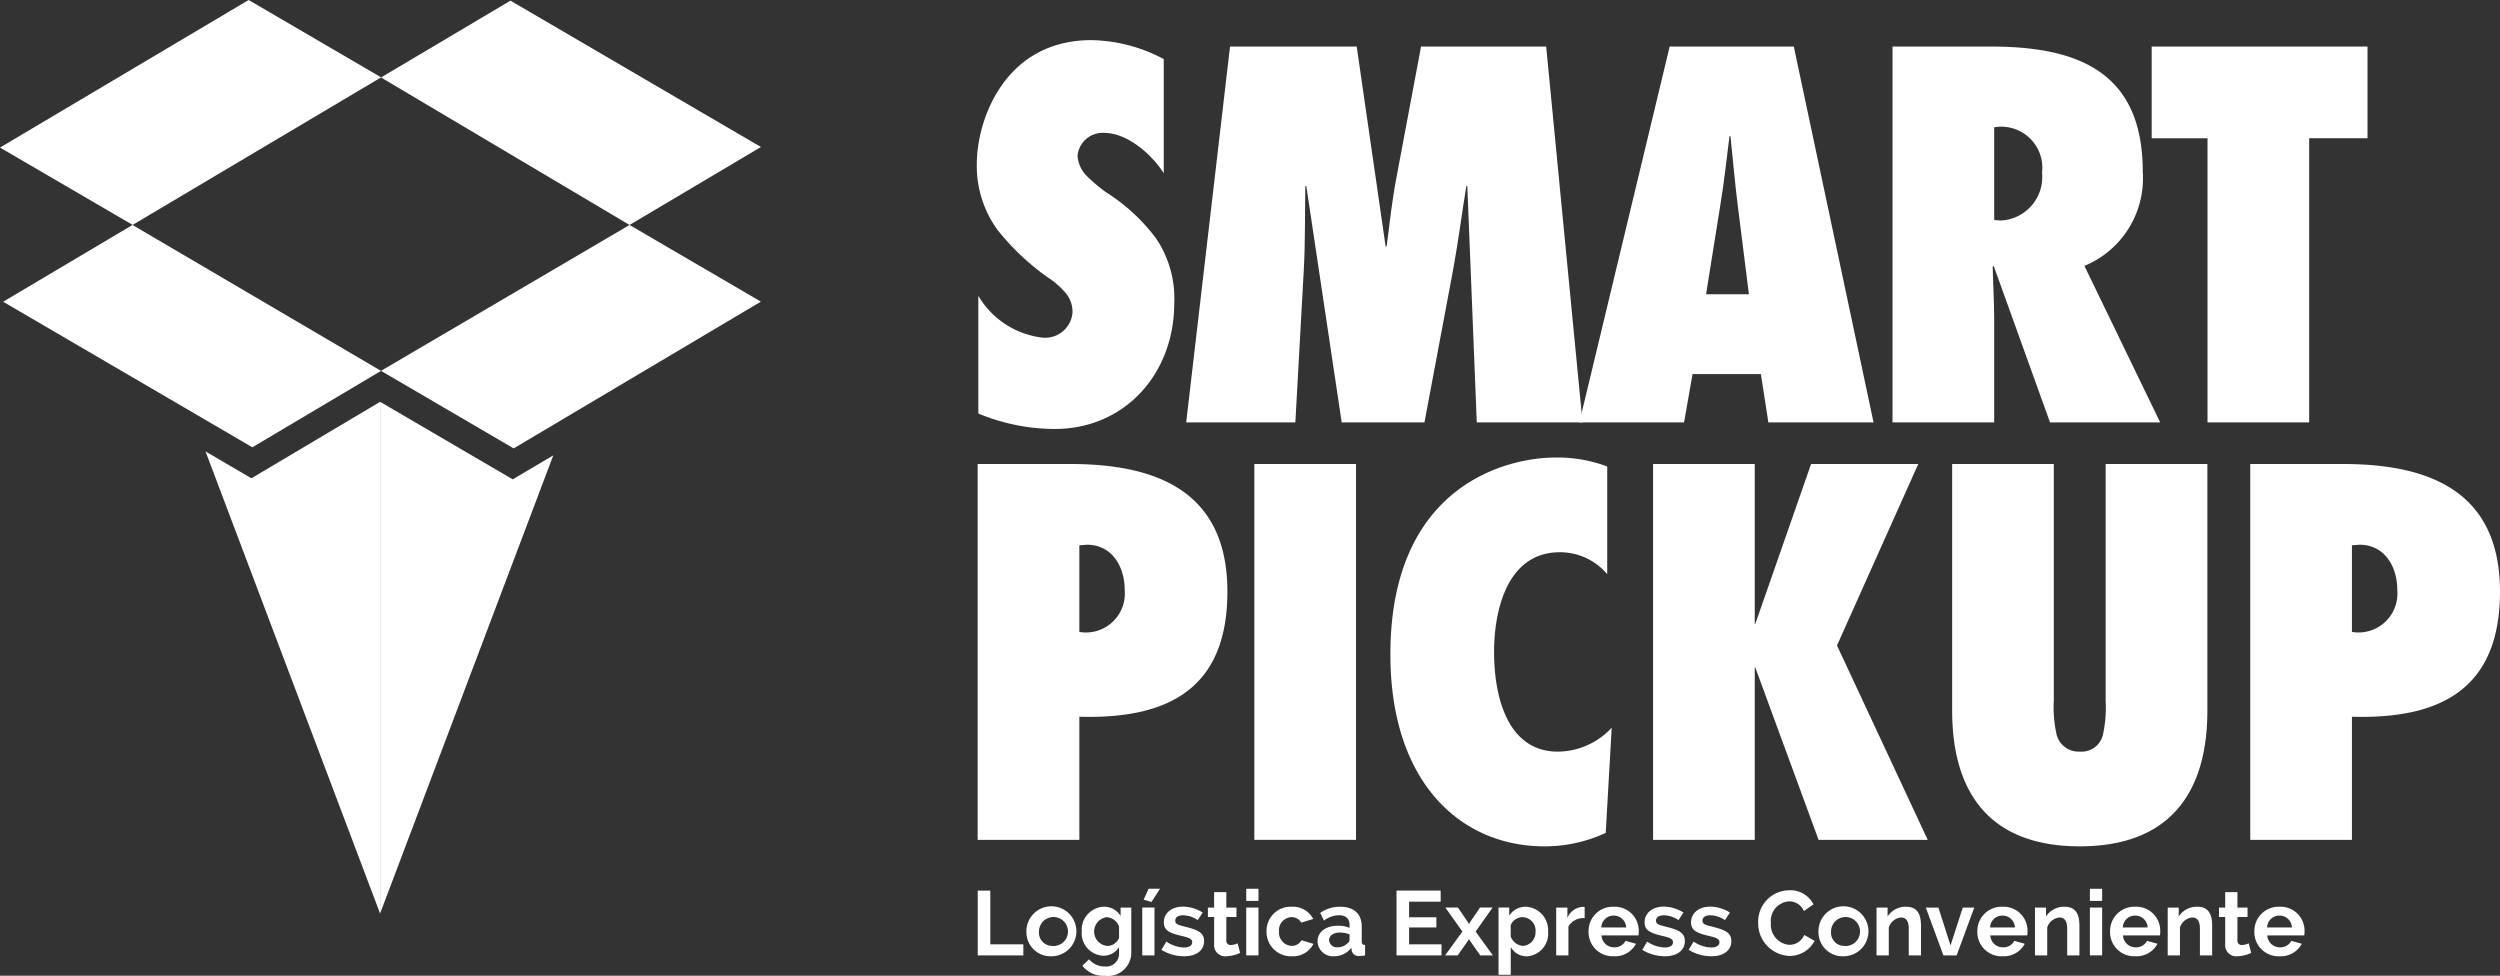 <svg id="Grupo_384" data-name="Grupo 384" xmlns="http://www.w3.org/2000/svg" xmlns:xlink="http://www.w3.org/1999/xlink" width="150" height="58.543" viewBox="0 0 150 58.543">
  <rect x="0" y="0" width="150" height="58.543" fill="#333333" stroke="none"/>
  <defs>
    <clipPath id="clip-path">
      <rect id="Rectángulo_103" data-name="Rectángulo 103" width="150" height="58.543" fill="#fff"/>
    </clipPath>
  </defs>
  <g id="Grupo_383" data-name="Grupo 383" clip-path="url(#clip-path)">
    <path id="Trazado_756" data-name="Trazado 756" d="M112.981,19.974a5.161,5.161,0,0,0,3.858,2.512,1.648,1.648,0,0,0,1.794-1.5,1.763,1.763,0,0,0-.479-1.256,4.848,4.848,0,0,0-1.017-.868A14.64,14.64,0,0,1,114.117,16a6.534,6.534,0,0,1-1.226-3.948c0-2.632,1.675-7.417,6.879-7.417a9.56,9.56,0,0,1,4.337,1.137v6.849c-.718-1.136-2.184-2.422-3.589-2.422a1.516,1.516,0,0,0-1.585,1.376,1.916,1.916,0,0,0,.6,1.256,9.988,9.988,0,0,0,1.106.927,11.224,11.224,0,0,1,2.991,2.752,6.417,6.417,0,0,1,1.106,3.918c0,4.187-2.931,7.537-7.178,7.537a12.029,12.029,0,0,1-4.576-.927Z" transform="translate(-54.282 -2.227)" fill="#fff"/>
    <path id="Trazado_757" data-name="Trazado 757" d="M154.523,27.931l-.568-14.177h-.06c-.269,1.645-.478,3.29-.777,4.935l-1.735,9.242h-4.965l-2.123-14.177h-.06c-.03,1.675,0,3.32-.09,4.995l-.508,9.182h-6.55L139.718,5.38h7.6l1.735,11.993h.06c.18-1.406.329-2.781.6-4.187l1.466-7.806h7.507l2.183,22.551Z" transform="translate(-65.916 -2.587)" fill="#fff"/>
    <path id="Trazado_758" data-name="Trazado 758" d="M193.874,27.931l-.449-2.9h-4.1l-.509,2.9h-6.281L187.952,5.38H195.4l4.785,22.551Zm-1.167-7.686-.658-5.234c-.18-1.405-.3-2.841-.449-4.247h-.06c-.179,1.405-.329,2.841-.568,4.247l-.837,5.234Z" transform="translate(-87.772 -2.587)" fill="#fff"/>
    <path id="Trazado_759" data-name="Trazado 759" d="M228.169,27.931l-3.38-9.392-.06.06c.03,1.106.09,2.213.09,3.32v6.012h-6.1V5.38h5.892c5.294,0,9.122,1.555,9.122,7.507a5.683,5.683,0,0,1-3.5,5.653l4.546,9.392Zm-2.961-12.113a2.611,2.611,0,0,0,2.483-2.871,2.464,2.464,0,0,0-2.871-2.722v5.563Z" transform="translate(-105.168 -2.587)" fill="#fff"/>
    <path id="Trazado_760" data-name="Trazado 760" d="M252.024,27.931V10.884h-3.35V5.38h12.95v5.5h-3.5V27.931Z" transform="translate(-119.573 -2.587)" fill="#fff"/>
    <path id="Trazado_761" data-name="Trazado 761" d="M112.991,76.176V53.625h5.563c5.323,0,9.421,1.735,9.421,7.657,0,5.862-3.589,7.657-8.883,7.507v7.387Zm6.55-17.705-.449.03v5.2a2.336,2.336,0,0,0,2.721-2.513c0-1.435-.778-2.721-2.273-2.721" transform="translate(-54.331 -25.785)" fill="#fff"/>
    <rect id="Rectángulo_102" data-name="Rectángulo 102" width="6.101" height="22.551" transform="translate(75.26 27.84)" fill="#fff"/>
    <path id="Trazado_762" data-name="Trazado 762" d="M173.7,59.875a3.713,3.713,0,0,0-2.841-1.316c-3.17,0-3.948,3.5-3.948,5.982,0,2.632.778,5.982,3.828,5.982a4.441,4.441,0,0,0,3.23-1.435l-.359,6.31a8.676,8.676,0,0,1-3.678.808c-4.995,0-9.242-3.8-9.242-11.515,0-10.109,6.939-11.814,9.9-11.814a8.422,8.422,0,0,1,3.11.538Z" transform="translate(-77.267 -25.425)" fill="#fff"/>
    <path id="Trazado_763" data-name="Trazado 763" d="M200.98,76.176l-3.8-10.348h-.03V76.176h-6.1V53.626h6.1v9.6h0l-.06.06v-.06h.09l3.35-9.6h6.43l-4.875,10.887,5.443,11.664Z" transform="translate(-91.865 -25.785)" fill="#fff"/>
    <path id="Trazado_764" data-name="Trazado 764" d="M240.928,53.625V68.37c0,2.722-.6,8.195-7.657,8.195s-7.657-5.473-7.657-8.195V53.625h6.1V67.8a7.326,7.326,0,0,0,.15,1.974,1.35,1.35,0,0,0,1.405,1.106,1.311,1.311,0,0,0,1.406-1.077,7.528,7.528,0,0,0,.149-1.974V53.625Z" transform="translate(-108.485 -25.785)" fill="#fff"/>
    <path id="Trazado_765" data-name="Trazado 765" d="M260.065,76.176V53.625h5.563c5.324,0,9.421,1.735,9.421,7.657,0,5.862-3.589,7.657-8.883,7.507v7.387Zm6.55-17.705-.449.03v5.2a2.336,2.336,0,0,0,2.721-2.513c0-1.435-.778-2.721-2.273-2.721" transform="translate(-125.05 -25.785)" fill="#fff"/>
    <path id="Trazado_766" data-name="Trazado 766" d="M113,106.814v-3.886h.755v3.225h1.982v.662Z" transform="translate(-54.337 -49.492)" fill="#fff"/>
    <path id="Trazado_767" data-name="Trazado 767" d="M118.623,106.283a1.5,1.5,0,1,1,1.505,1.483,1.45,1.45,0,0,1-1.505-1.483m1.505.859a.87.87,0,1,0-.75-.859.793.793,0,0,0,.75.859" transform="translate(-57.039 -50.389)" fill="#fff"/>
    <path id="Trazado_768" data-name="Trazado 768" d="M125.022,106.277a1.378,1.378,0,0,1,1.33-1.484,1.149,1.149,0,0,1,1,.553v-.5h.641v2.732a1.4,1.4,0,0,1-1.588,1.358,1.6,1.6,0,0,1-1.347-.6l.4-.389a1.224,1.224,0,0,0,.947.432.771.771,0,0,0,.854-.8v-.362a1.093,1.093,0,0,1-.953.515,1.351,1.351,0,0,1-1.286-1.451m2.239.383v-.684a.844.844,0,0,0-.744-.559.868.868,0,0,0,.044,1.725.778.778,0,0,0,.7-.482" transform="translate(-60.116 -50.389)" fill="#fff"/>
    <path id="Trazado_769" data-name="Trazado 769" d="M132.011,103.844h.734v2.868h-.734Zm.553-.334-.471-.142.3-.652h.684Z" transform="translate(-63.476 -49.39)" fill="#fff"/>
    <path id="Trazado_770" data-name="Trazado 770" d="M134.225,107.378l.3-.5a1.938,1.938,0,0,0,1.056.356c.307,0,.493-.115.493-.318s-.192-.274-.679-.388c-.75-.175-1.024-.361-1.024-.8,0-.586.5-.947,1.155-.947a2.277,2.277,0,0,1,1.177.356l-.3.454a1.605,1.605,0,0,0-.882-.29c-.263,0-.465.1-.465.323,0,.2.148.252.586.361.816.2,1.144.384,1.144.865,0,.558-.465.909-1.188.909a2.617,2.617,0,0,1-1.368-.383" transform="translate(-64.541 -50.384)" fill="#fff"/>
    <path id="Trazado_771" data-name="Trazado 771" d="M141.534,106.747a2.1,2.1,0,0,1-.816.2.662.662,0,0,1-.744-.706v-1.647H139.6v-.564h.372v-.93h.734v.93h.607v.564h-.607v1.4a.253.253,0,0,0,.279.279,1.058,1.058,0,0,0,.4-.1Z" transform="translate(-67.126 -49.573)" fill="#fff"/>
    <path id="Trazado_772" data-name="Trazado 772" d="M144.029,102.716h.734v.728h-.734Zm0,1.128h.734v2.868h-.734Z" transform="translate(-69.255 -49.39)" fill="#fff"/>
    <path id="Trazado_773" data-name="Trazado 773" d="M147.869,104.793a1.379,1.379,0,0,1,1.3.734l-.717.219a.665.665,0,0,0-.586-.329.785.785,0,0,0-.75.859.8.8,0,0,0,.75.865.666.666,0,0,0,.6-.339l.717.219a1.375,1.375,0,0,1-1.3.744,1.463,1.463,0,0,1-1.516-1.489,1.447,1.447,0,0,1,1.511-1.483" transform="translate(-70.375 -50.389)" fill="#fff"/>
    <path id="Trazado_774" data-name="Trazado 774" d="M152.272,106.857c0-.548.5-.925,1.221-.925a1.821,1.821,0,0,1,.7.126v-.164c0-.378-.219-.591-.64-.591a1.545,1.545,0,0,0-.9.323l-.224-.465a2.111,2.111,0,0,1,1.193-.368c.821,0,1.3.422,1.3,1.183v.892c0,.153.055.213.2.219v.625a1.9,1.9,0,0,1-.35.038.413.413,0,0,1-.454-.34l-.017-.159a1.3,1.3,0,0,1-1.051.514.924.924,0,0,1-.98-.909m1.8.131a.279.279,0,0,0,.12-.208v-.329a1.751,1.751,0,0,0-.58-.11c-.377,0-.646.192-.646.454a.456.456,0,0,0,.493.432.829.829,0,0,0,.613-.241" transform="translate(-73.218 -50.389)" fill="#fff"/>
    <path id="Trazado_775" data-name="Trazado 775" d="M164.1,106.152v.662h-2.7v-3.886h2.649v.662h-1.894v.936h1.636v.613h-1.636v1.013Z" transform="translate(-77.609 -49.491)" fill="#fff"/>
    <path id="Trazado_776" data-name="Trazado 776" d="M167.782,104.888l.613.9.049.1.049-.1.613-.9h.755l-1.019,1.44,1.035,1.429h-.755l-.629-.892-.049-.093-.049.093-.63.892h-.755l1.04-1.429-1.024-1.44Z" transform="translate(-80.305 -50.434)" fill="#fff"/>
    <path id="Trazado_777" data-name="Trazado 777" d="M173.922,107.208v1.67h-.734v-4.035h.641v.493a1.143,1.143,0,0,1,.991-.542,1.4,1.4,0,0,1,1.341,1.478,1.36,1.36,0,0,1-1.259,1.495,1.082,1.082,0,0,1-.98-.558m1.489-.937a.809.809,0,0,0-.794-.854.78.78,0,0,0-.7.482v.673a.86.86,0,0,0,.739.57.814.814,0,0,0,.75-.871" transform="translate(-83.276 -50.389)" fill="#fff"/>
    <path id="Trazado_778" data-name="Trazado 778" d="M181.558,105.483a1.036,1.036,0,0,0-.974.5v1.736h-.734v-2.869h.673v.614a1.078,1.078,0,0,1,.887-.657.769.769,0,0,1,.148.011Z" transform="translate(-86.479 -50.394)" fill="#fff"/>
    <path id="Trazado_779" data-name="Trazado 779" d="M183.593,106.293a1.456,1.456,0,0,1,1.516-1.5,1.437,1.437,0,0,1,1.494,1.473,1.477,1.477,0,0,1-.017.246H184.37a.752.752,0,0,0,.761.717.729.729,0,0,0,.679-.389l.63.175a1.428,1.428,0,0,1-1.336.75,1.448,1.448,0,0,1-1.511-1.472m2.255-.258a.742.742,0,0,0-.75-.711.733.733,0,0,0-.739.711Z" transform="translate(-88.279 -50.389)" fill="#fff"/>
    <path id="Trazado_780" data-name="Trazado 780" d="M189.8,107.378l.295-.5a1.939,1.939,0,0,0,1.056.356c.307,0,.493-.115.493-.318s-.192-.274-.679-.388c-.75-.175-1.024-.361-1.024-.8,0-.586.5-.947,1.155-.947a2.277,2.277,0,0,1,1.177.356l-.3.454a1.605,1.605,0,0,0-.882-.29c-.262,0-.465.1-.465.323,0,.2.148.252.585.361.816.2,1.145.384,1.145.865,0,.558-.465.909-1.188.909a2.614,2.614,0,0,1-1.368-.383" transform="translate(-91.265 -50.384)" fill="#fff"/>
    <path id="Trazado_781" data-name="Trazado 781" d="M195.158,107.378l.3-.5a1.938,1.938,0,0,0,1.056.356c.307,0,.493-.115.493-.318s-.192-.274-.679-.388c-.75-.175-1.024-.361-1.024-.8,0-.586.5-.947,1.155-.947a2.278,2.278,0,0,1,1.177.356l-.3.454a1.605,1.605,0,0,0-.882-.29c-.263,0-.465.1-.465.323,0,.2.148.252.586.361.816.2,1.144.384,1.144.865,0,.558-.465.909-1.188.909a2.617,2.617,0,0,1-1.369-.383" transform="translate(-93.84 -50.384)" fill="#fff"/>
    <path id="Trazado_782" data-name="Trazado 782" d="M205.052,102.885a1.559,1.559,0,0,1,1.461.849l-.58.4a.937.937,0,0,0-.9-.58,1.174,1.174,0,0,0-1.078,1.292,1.213,1.213,0,0,0,1.094,1.315.97.97,0,0,0,.909-.592l.618.356a1.684,1.684,0,0,1-1.549.9,1.957,1.957,0,0,1-1.834-2,1.88,1.88,0,0,1,1.861-1.937" transform="translate(-97.702 -49.471)" fill="#fff"/>
    <path id="Trazado_783" data-name="Trazado 783" d="M210.16,106.283a1.5,1.5,0,1,1,1.505,1.483,1.45,1.45,0,0,1-1.505-1.483m1.505.859a.87.87,0,1,0-.75-.859.793.793,0,0,0,.75.859" transform="translate(-101.053 -50.389)" fill="#fff"/>
    <path id="Trazado_784" data-name="Trazado 784" d="M219.541,107.711h-.734V106.1c0-.459-.17-.662-.454-.662a.858.858,0,0,0-.744.6v1.675h-.734v-2.868h.662v.531a1.282,1.282,0,0,1,1.139-.58c.717,0,.865.57.865,1.128Z" transform="translate(-104.282 -50.389)" fill="#fff"/>
    <path id="Trazado_785" data-name="Trazado 785" d="M223.624,107.757l-1.056-2.868h.755l.728,2.272.734-2.272h.69l-1.057,2.868Z" transform="translate(-107.019 -50.434)" fill="#fff"/>
    <path id="Trazado_786" data-name="Trazado 786" d="M228.524,106.293a1.456,1.456,0,0,1,1.516-1.5,1.437,1.437,0,0,1,1.494,1.473,1.473,1.473,0,0,1-.017.246H229.3a.752.752,0,0,0,.761.717.729.729,0,0,0,.679-.389l.63.175a1.429,1.429,0,0,1-1.336.75,1.448,1.448,0,0,1-1.511-1.472m2.255-.258a.742.742,0,0,0-.75-.711.733.733,0,0,0-.739.711Z" transform="translate(-109.883 -50.389)" fill="#fff"/>
    <path id="Trazado_787" data-name="Trazado 787" d="M237.852,107.711h-.734V106.1c0-.459-.17-.662-.454-.662a.857.857,0,0,0-.744.6v1.675h-.734v-2.868h.662v.531a1.283,1.283,0,0,1,1.139-.58c.716,0,.865.57.865,1.128Z" transform="translate(-113.087 -50.389)" fill="#fff"/>
    <path id="Trazado_788" data-name="Trazado 788" d="M241.533,102.716h.734v.728h-.734Zm0,1.128h.734v2.868h-.734Z" transform="translate(-116.139 -49.39)" fill="#fff"/>
    <path id="Trazado_789" data-name="Trazado 789" d="M243.862,106.293a1.456,1.456,0,0,1,1.516-1.5,1.437,1.437,0,0,1,1.494,1.473,1.477,1.477,0,0,1-.017.246h-2.217a.752.752,0,0,0,.761.717.729.729,0,0,0,.679-.389l.63.175a1.429,1.429,0,0,1-1.336.75,1.448,1.448,0,0,1-1.511-1.472m2.255-.258a.742.742,0,0,0-.75-.711.733.733,0,0,0-.739.711Z" transform="translate(-117.258 -50.389)" fill="#fff"/>
    <path id="Trazado_790" data-name="Trazado 790" d="M253.191,107.711h-.734V106.1c0-.459-.17-.662-.454-.662a.858.858,0,0,0-.744.6v1.675h-.734v-2.868h.662v.531a1.282,1.282,0,0,1,1.139-.58c.717,0,.865.57.865,1.128Z" transform="translate(-120.462 -50.389)" fill="#fff"/>
    <path id="Trazado_791" data-name="Trazado 791" d="M258.382,106.747a2.1,2.1,0,0,1-.816.2.662.662,0,0,1-.744-.706v-1.647h-.372v-.564h.372v-.93h.734v.93h.607v.564h-.607v1.4a.253.253,0,0,0,.279.279,1.058,1.058,0,0,0,.4-.1Z" transform="translate(-123.311 -49.573)" fill="#fff"/>
    <path id="Trazado_792" data-name="Trazado 792" d="M260.54,106.293a1.456,1.456,0,0,1,1.516-1.5,1.437,1.437,0,0,1,1.494,1.473,1.47,1.47,0,0,1-.017.246h-2.217a.752.752,0,0,0,.761.717.729.729,0,0,0,.679-.389l.63.175a1.428,1.428,0,0,1-1.336.75,1.448,1.448,0,0,1-1.511-1.472m2.255-.258a.742.742,0,0,0-.75-.711.733.733,0,0,0-.739.711Z" transform="translate(-125.278 -50.389)" fill="#fff"/>
    <path id="Trazado_793" data-name="Trazado 793" d="M66.828,8.857l-7.883,4.678L44.034,4.685l0,0L51.8.076Z" transform="translate(-21.173 -0.037)" fill="#fff"/>
    <path id="Trazado_794" data-name="Trazado 794" d="M66.825,30.6l-12.4,7.362-2.433,1.443-7.959-4.652L58.946,26Z" transform="translate(-21.173 -12.502)" fill="#fff"/>
    <path id="Trazado_795" data-name="Trazado 795" d="M54.32,49.651,43.928,77.14v-30.7l7.959,4.652Z" transform="translate(-21.122 -22.331)" fill="#fff"/>
    <path id="Trazado_796" data-name="Trazado 796" d="M22.861,4.638l0,.007,0,0-14.9,8.847-.007,0L0,8.854,14.918,0Z" transform="translate(0 0)" fill="#fff"/>
    <path id="Trazado_797" data-name="Trazado 797" d="M34.226,46.442v30.7L23.752,49.417l2.753,1.611Z" transform="translate(-11.421 -22.331)" fill="#fff"/>
    <path id="Trazado_798" data-name="Trazado 798" d="M12.56,37.73.363,30.606,8.124,26l14.911,8.755-7.721,4.585Z" transform="translate(-0.174 -12.502)" fill="#fff"/>
  </g>
</svg>
